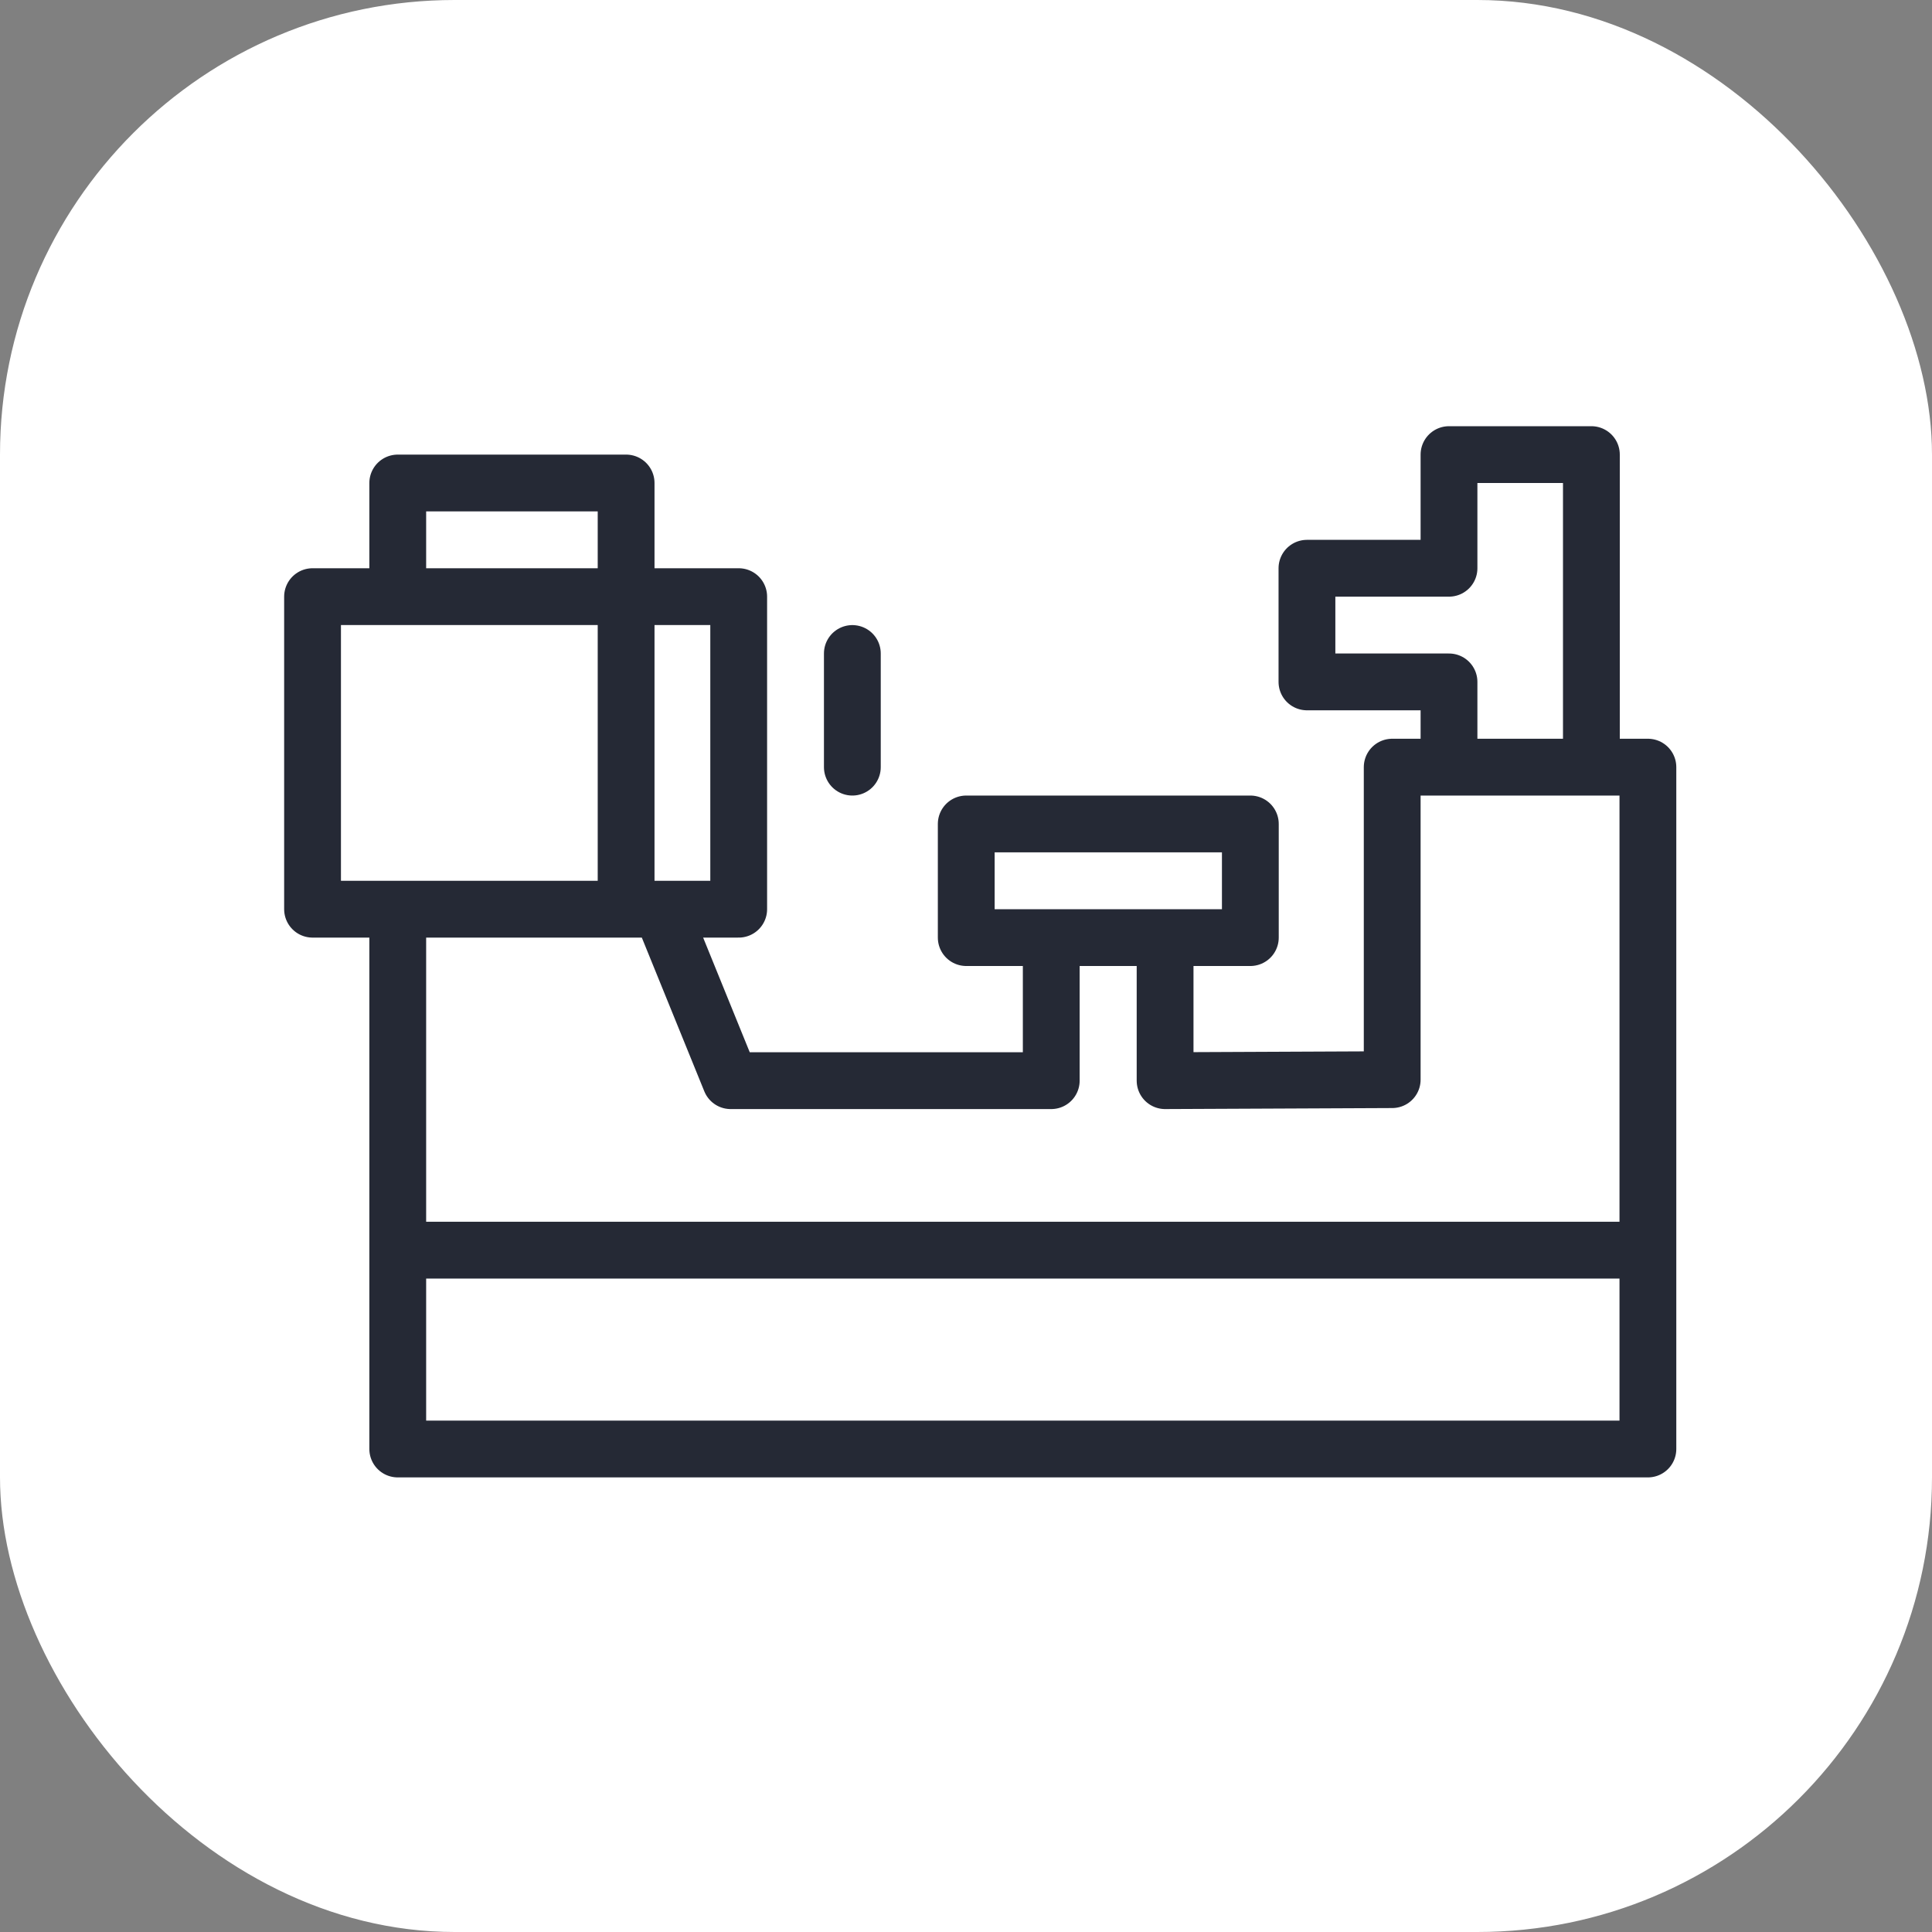 <svg width="40" height="40" viewBox="0 0 40 40" fill="none" xmlns="http://www.w3.org/2000/svg">
<rect x="0" y="0" width="40" height="40" fill="#808080" stroke="none"/>
<rect width="40" height="40" rx="9.412" fill="white"/>
<path d="M8.235 18.824H6.471V12.353H8.235M8.235 18.824H12.963M8.235 18.824V25.883M24.122 19.412V22.374L28.824 22.353V15.883H30M24.122 19.412H25.887V17.059H20.005V19.412H21.765M24.122 19.412H21.765M21.765 19.412V22.374H15.127L13.684 18.824M13.684 18.824C13.973 18.824 14.934 18.824 15.294 18.824V12.353H12.963M13.684 18.824H12.963M8.235 12.353V10H12.963V12.353M8.235 12.353H12.963M12.963 12.353V13.698V15.126V16.555V18.824M30 15.883V14.118H27.059V11.765H30V9.412H32.948V15.883M30 15.883H32.948M32.948 15.883H34.118V25.883M8.235 25.883V30H34.118V25.883M8.235 25.883H34.118M17.647 13.53V15.883" stroke="#252935" stroke-width="1.176" stroke-linecap="round" stroke-linejoin="round"/>
</svg>
